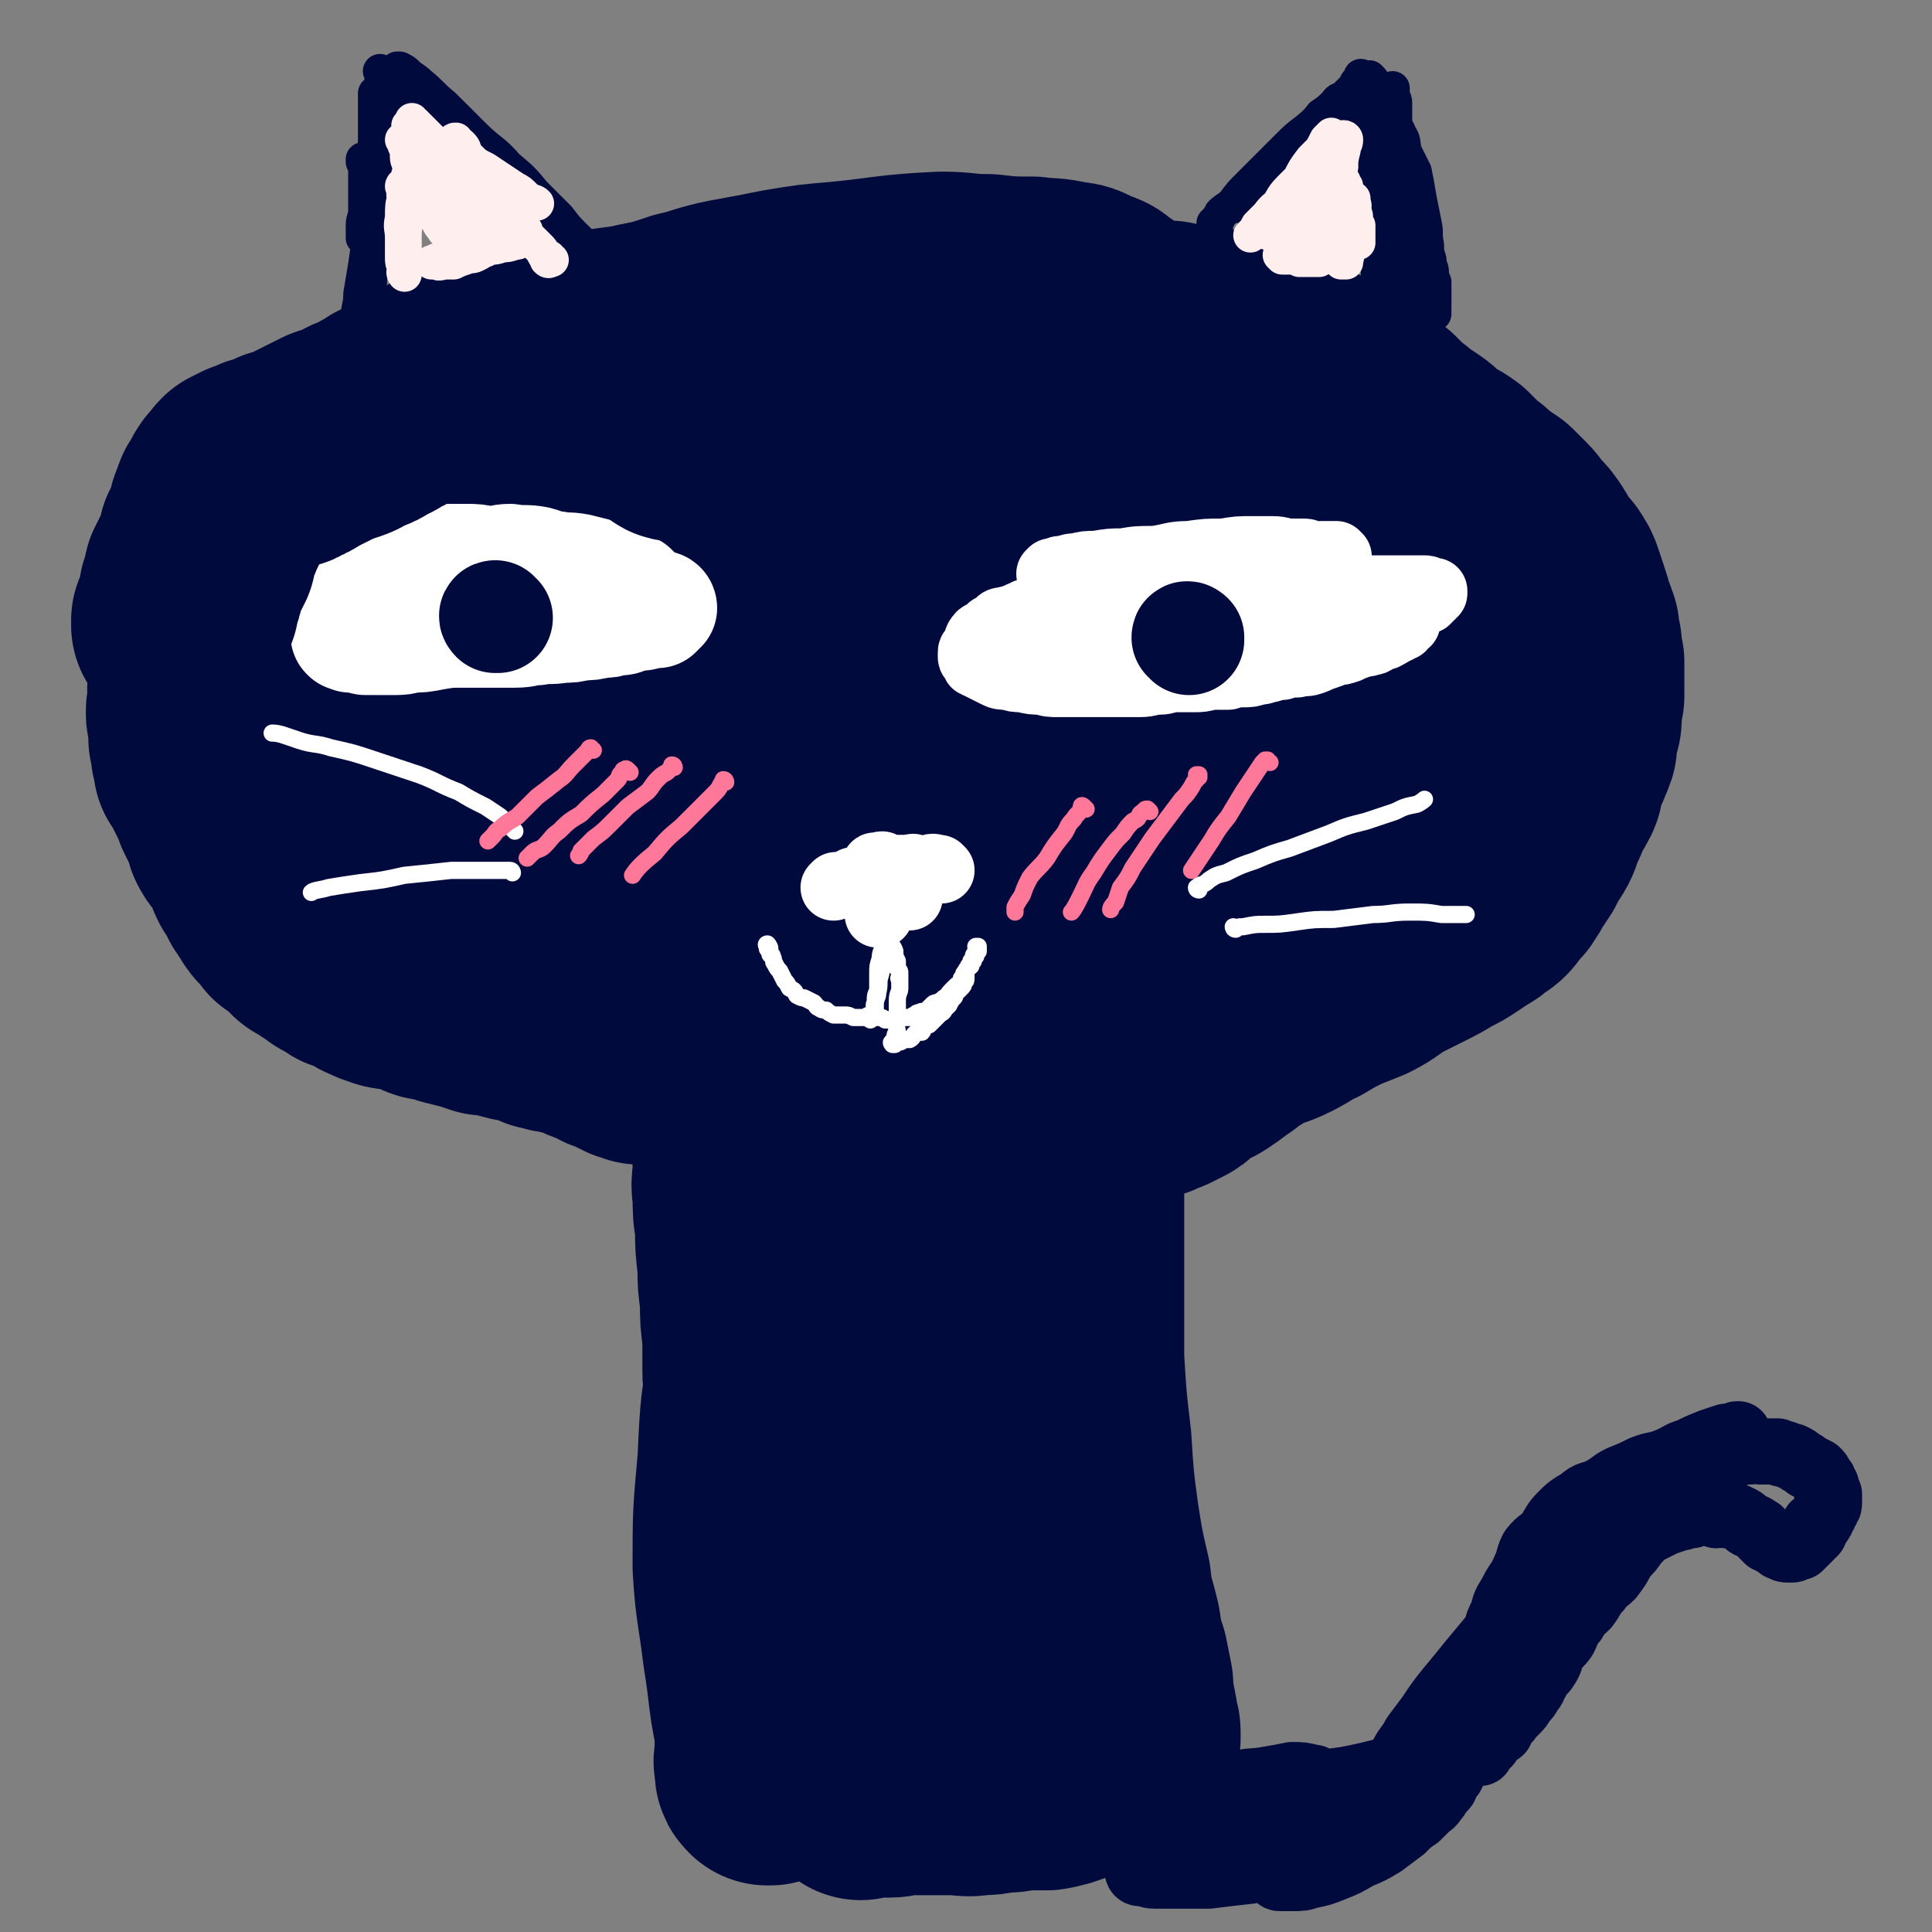 <svg viewBox='0 0 788 788' version='1.1' xmlns='http://www.w3.org/2000/svg' xmlns:xlink='http://www.w3.org/1999/xlink'><rect x="0" y="0" width="788" height="788" fill="#808080" stroke="none"/><g fill='none' stroke='#010A3D' stroke-width='90' stroke-linecap='round' stroke-linejoin='round'><path d='M338,526c-1,0 -1,0 -1,-1 -1,0 -1,0 -1,0 0,0 0,0 0,0 -1,-1 -1,-1 -1,-1 -1,0 -1,0 -2,-1 -1,-1 -1,-1 -2,-2 -1,0 -1,0 -2,-1 -1,-1 -1,-1 -2,-2 -1,-1 -1,-1 -2,-1 -1,-1 0,-2 -1,-2 -1,-1 -1,-1 -2,-1 -1,0 -2,0 -2,1 -2,3 -3,3 -4,7 -4,15 -4,15 -6,31 -4,21 -4,21 -5,43 -2,22 -2,22 -2,43 1,17 2,17 4,34 3,18 2,21 6,36 1,1 1,-2 3,-3 0,-1 1,0 2,0 1,0 1,0 2,-1 1,-5 1,-5 1,-11 1,-11 1,-11 0,-22 0,-19 0,-19 -2,-38 -1,-19 -1,-19 -3,-39 -2,-19 -2,-19 -4,-38 -2,-12 -2,-12 -3,-24 -1,-9 -1,-9 -2,-19 -1,-7 -1,-7 -1,-14 -1,-6 -1,-6 -1,-13 -1,-6 0,-6 0,-11 0,-4 -1,-4 -1,-9 0,-3 0,-3 0,-6 0,-2 -1,-2 -1,-4 0,-1 0,-1 0,-2 0,0 0,0 0,-1 0,0 0,0 0,0 1,0 0,-1 0,-1 0,1 0,1 0,2 0,3 0,3 0,6 -1,3 0,4 0,7 0,4 0,4 0,9 0,5 -1,5 0,10 0,7 0,7 1,13 0,8 0,8 1,16 0,7 0,7 1,14 0,8 0,8 1,15 0,7 0,7 0,14 0,6 1,6 1,11 0,5 0,5 1,10 0,4 0,4 0,8 1,4 1,4 1,7 0,4 0,4 0,8 0,4 1,4 1,8 0,5 0,5 0,10 0,5 0,5 1,11 0,6 0,6 0,12 0,6 0,6 0,12 0,6 0,6 0,13 0,5 0,5 0,11 0,5 0,5 0,9 0,4 0,4 0,8 -1,4 0,4 0,8 0,3 0,3 0,6 0,2 0,2 0,4 0,3 -1,3 0,5 0,1 0,1 0,2 0,1 0,1 1,2 0,0 1,0 1,0 2,-3 2,-3 4,-6 3,-6 4,-6 6,-13 5,-15 5,-16 9,-32 5,-18 5,-18 10,-37 5,-20 5,-20 9,-41 4,-18 5,-18 8,-37 3,-15 2,-15 5,-30 2,-12 2,-12 4,-24 0,-9 -1,-10 -1,-19 1,-7 1,-7 2,-14 0,-4 -1,-4 -1,-8 0,-3 1,-3 0,-6 0,-1 0,-1 0,-2 -1,0 0,-1 0,-1 -1,0 -1,1 -2,1 0,6 0,7 0,13 -1,15 -1,15 -2,30 -1,26 -2,26 -2,51 0,34 1,34 3,67 1,24 1,24 4,47 1,13 2,13 4,25 2,8 2,9 5,16 1,4 1,3 4,6 0,1 1,2 2,2 1,1 1,1 2,0 2,-3 2,-4 3,-8 2,-8 1,-8 2,-16 1,-16 1,-16 2,-32 1,-19 1,-19 2,-39 1,-22 1,-22 2,-45 2,-19 2,-19 4,-37 1,-16 1,-16 4,-32 1,-9 2,-9 3,-19 2,-6 2,-6 3,-12 0,-3 0,-3 1,-6 0,0 0,-1 1,-1 0,0 0,1 0,2 0,6 0,6 0,12 -1,22 -2,22 -1,44 0,29 0,29 2,58 1,25 2,25 4,51 2,20 2,20 6,40 2,12 2,12 5,24 1,5 1,6 3,11 1,2 1,2 3,5 0,1 1,1 1,1 1,-1 1,-2 1,-3 1,-7 1,-7 1,-14 1,-21 1,-21 1,-43 0,-24 0,-24 0,-48 -1,-25 -1,-25 -2,-49 0,-17 0,-17 0,-35 0,-11 0,-11 0,-22 0,-7 0,-7 0,-13 0,-4 0,-4 0,-8 0,-2 1,-2 0,-4 0,0 0,0 -1,-1 0,0 0,0 0,0 0,4 0,4 0,8 -1,7 -1,7 -1,14 0,13 0,13 0,27 0,16 0,16 2,32 1,17 1,17 3,34 1,16 1,16 3,31 2,13 2,13 5,26 1,10 2,10 4,19 1,7 1,7 3,13 1,5 1,5 2,10 0,3 0,3 0,6 1,2 1,2 1,4 1,1 0,2 0,3 0,1 1,0 1,1 0,1 0,1 0,2 0,1 0,1 0,1 0,1 1,1 1,2 0,0 0,0 0,1 0,1 0,1 0,2 0,0 -1,0 -1,1 0,0 0,0 0,1 0,1 0,1 0,1 0,1 -1,1 -1,1 -1,1 -1,1 -1,2 -1,0 -1,1 -1,2 -1,1 -1,0 -3,1 -2,1 -2,1 -4,1 -3,1 -3,1 -6,2 -3,1 -3,1 -7,2 -5,2 -5,2 -10,3 -5,0 -5,0 -10,0 -5,1 -5,1 -9,1 -5,1 -5,1 -9,1 -5,1 -5,0 -11,0 -5,0 -5,0 -9,0 -5,0 -5,0 -9,0 -4,0 -4,1 -8,1 -4,0 -4,-1 -7,0 -2,0 -4,1 -4,1 '/></g>
<g fill='none' stroke='#010A3D' stroke-width='27' stroke-linecap='round' stroke-linejoin='round'><path d='M451,738c0,0 -1,-1 -1,-1 0,0 0,1 0,1 0,0 0,0 0,0 2,0 2,0 4,0 4,0 4,0 7,0 4,0 4,0 8,0 5,1 5,1 9,2 6,0 6,0 11,1 6,0 6,0 12,0 5,0 5,0 9,0 3,-1 3,-1 7,-2 2,0 2,0 4,-1 1,0 1,0 2,0 1,0 1,0 2,0 0,0 0,0 0,0 -2,0 -2,0 -4,0 -3,1 -3,1 -6,1 -4,1 -4,1 -9,2 -5,1 -5,1 -10,2 -4,1 -4,0 -9,1 -3,1 -3,1 -7,1 -2,1 -2,1 -5,1 -1,0 -1,0 -1,0 0,0 0,0 0,0 1,-1 0,-1 2,-1 2,-1 2,0 5,-1 5,-1 5,-1 9,-2 6,-1 6,-1 12,-2 6,-2 6,-2 12,-4 4,-2 4,-2 9,-3 4,-2 4,-1 8,-3 2,-1 2,-1 4,-2 2,-1 2,0 3,-1 1,0 0,-1 -1,-1 -1,-1 -1,-1 -2,-1 -4,-1 -4,-1 -8,-1 -5,1 -5,1 -11,2 -6,1 -6,0 -12,2 -5,1 -5,1 -9,3 -3,1 -3,1 -6,2 -1,0 -2,0 -2,1 -1,0 1,0 1,0 3,0 3,0 6,0 5,-1 5,-1 10,-2 8,-1 8,-1 15,-2 10,-1 10,-1 21,-3 9,-1 9,-1 18,-3 8,-2 8,-2 15,-3 4,-1 4,-1 8,-2 3,0 3,0 5,-1 2,0 4,-1 3,-1 -1,0 -3,1 -6,2 -6,1 -7,1 -13,3 -11,3 -11,4 -21,8 -16,6 -16,7 -31,13 -14,5 -14,5 -27,10 -7,3 -7,3 -14,6 -4,1 -4,1 -8,2 -3,1 -3,1 -5,2 0,0 0,1 1,1 0,0 0,0 1,0 2,0 2,1 5,1 4,0 4,0 9,0 6,0 6,0 13,0 8,-1 8,-1 17,-2 9,-2 9,-1 19,-3 7,-2 7,-2 14,-4 7,-3 7,-3 15,-7 6,-2 5,-3 11,-6 3,-2 4,-2 7,-3 3,-2 3,-2 5,-4 1,-1 1,-1 2,-2 0,0 1,-1 1,-1 -1,0 -1,0 -2,0 -5,2 -5,2 -9,4 -6,2 -6,3 -12,6 -7,3 -7,3 -14,7 -7,3 -7,3 -13,7 -4,2 -4,1 -8,4 -2,1 -2,1 -4,3 -1,0 -1,0 -1,1 0,0 0,1 1,1 2,0 2,0 5,0 4,0 4,0 7,-1 5,-1 5,-1 10,-3 5,-2 5,-2 10,-5 5,-2 5,-2 10,-5 4,-3 4,-3 8,-6 3,-3 3,-3 6,-5 2,-2 2,-2 4,-4 1,-1 2,-1 3,-3 1,-1 1,-1 2,-3 1,-1 1,-1 2,-2 1,-1 0,-1 1,-2 1,-2 1,-2 2,-3 1,-2 1,-2 2,-4 0,-2 0,-2 1,-4 1,-3 1,-3 2,-6 2,-3 2,-2 3,-5 1,-2 1,-2 2,-4 1,-4 2,-4 4,-7 1,-3 0,-3 2,-5 2,-4 2,-4 4,-7 2,-4 2,-4 4,-8 3,-4 3,-4 6,-9 2,-5 2,-5 5,-10 3,-5 2,-5 5,-10 3,-4 3,-4 6,-9 3,-3 3,-4 5,-7 3,-3 3,-3 6,-6 2,-2 2,-3 4,-5 2,-2 2,-2 4,-3 2,-2 2,-2 4,-3 2,-2 1,-2 3,-3 1,-1 1,-1 3,-1 1,-1 1,-1 2,-2 1,0 1,0 2,1 0,0 1,0 1,0 1,0 1,-1 1,0 1,0 1,0 1,0 1,0 1,0 1,0 1,1 1,1 1,1 1,1 1,1 1,2 0,1 0,1 0,2 -1,2 -1,2 -2,4 -2,3 -1,4 -3,6 -2,4 -2,4 -5,7 -2,3 -2,3 -5,6 -2,4 -2,4 -5,8 -2,2 -3,2 -5,5 -3,3 -2,3 -5,7 -3,3 -3,2 -5,6 -3,3 -2,3 -4,7 -2,3 -3,3 -5,6 -1,4 -1,4 -3,7 -2,2 -2,2 -3,4 -2,3 -1,3 -3,5 -1,2 -1,2 -3,4 -1,2 -1,2 -3,4 -1,1 -1,1 -2,2 -1,2 -2,2 -3,3 -1,1 0,1 -1,3 -1,1 -1,0 -2,1 -1,1 -1,1 -2,2 -1,1 -1,1 -1,2 -1,1 -1,1 -2,1 0,1 0,1 -1,2 0,1 0,1 -1,1 0,0 0,0 0,0 0,0 0,0 0,0 -1,0 -1,0 0,-1 0,-1 0,-1 1,-3 1,-4 0,-4 2,-8 1,-4 1,-4 3,-8 3,-6 3,-6 6,-11 3,-6 3,-6 7,-12 3,-6 4,-6 8,-12 4,-5 4,-5 8,-10 4,-5 3,-5 8,-9 4,-4 4,-3 8,-6 4,-3 4,-3 9,-6 4,-2 4,-2 8,-4 4,-2 4,-2 8,-4 3,-1 3,-1 6,-2 2,0 2,-1 5,-1 2,-1 2,-1 5,-1 2,0 2,0 5,1 2,0 2,-1 4,0 3,0 3,0 5,1 2,1 2,1 3,2 2,2 3,1 5,3 1,0 1,1 2,2 1,1 1,1 2,2 1,0 1,0 2,1 1,0 1,0 2,1 0,0 0,0 1,1 0,0 0,0 1,0 1,1 1,1 2,1 0,0 0,0 1,0 0,0 0,0 1,0 1,0 1,-1 2,-1 0,0 0,0 1,0 0,-1 0,-1 1,-1 0,-1 1,-1 1,-1 1,-1 1,-1 2,-2 1,-1 1,-1 2,-2 0,-1 0,-2 0,-3 1,0 2,0 2,-1 1,-1 1,-1 1,-2 1,-1 1,-1 1,-2 1,-1 1,-1 1,-2 1,-1 1,-1 1,-2 0,-2 0,-2 0,-3 0,-1 0,-1 -1,-2 0,-2 0,-2 -1,-3 0,-1 0,-1 -1,-2 -1,-2 -1,-2 -2,-3 -2,-1 -2,-1 -4,-2 -1,-1 -1,-1 -3,-2 -1,-1 -1,-1 -3,-2 -1,0 -1,0 -3,-1 -2,0 -1,0 -3,-1 -1,0 -1,0 -2,0 -3,0 -3,0 -5,0 -2,-1 -2,-1 -4,0 -3,0 -3,0 -6,1 -2,0 -2,1 -5,1 -3,1 -3,0 -6,2 -4,1 -4,1 -7,3 -5,3 -5,3 -10,5 -5,4 -5,4 -10,8 -6,5 -6,4 -12,10 -5,5 -4,6 -10,11 -4,5 -5,4 -9,9 -4,3 -4,3 -8,7 -3,3 -3,3 -5,6 -2,2 -2,2 -4,4 -1,1 -2,1 -3,2 -1,1 0,1 -1,2 0,0 -1,0 -1,1 0,0 1,0 2,0 2,-2 2,-2 5,-4 4,-4 4,-4 8,-8 6,-5 5,-5 11,-10 7,-6 8,-6 15,-12 8,-6 8,-7 15,-13 6,-5 6,-5 13,-11 4,-3 4,-3 9,-7 3,-3 3,-4 6,-7 2,-1 3,-1 4,-3 2,-1 2,-1 3,-2 0,-1 1,-2 1,-2 -1,0 -1,0 -2,1 -2,0 -2,0 -3,0 -3,1 -3,1 -6,2 -5,2 -5,2 -9,4 -4,1 -4,2 -9,4 -5,2 -5,1 -10,3 -4,2 -4,2 -9,4 -4,2 -4,3 -8,5 -4,2 -5,1 -8,4 -5,3 -5,3 -8,6 -3,3 -3,4 -5,7 -3,4 -4,3 -7,7 -2,4 -1,4 -3,8 -2,5 -3,5 -5,9 -2,4 -3,4 -4,9 -2,4 -2,4 -3,8 -2,4 -2,4 -3,8 -2,4 -2,4 -3,7 -2,3 -2,3 -3,6 -1,2 -1,2 -2,5 -1,2 -1,2 -3,5 -1,2 -2,2 -3,4 -1,2 -1,2 -2,4 -2,2 -2,2 -4,4 -1,2 -1,2 -3,4 -1,1 -1,2 -3,3 -1,2 -1,2 -3,4 -1,1 -2,0 -3,1 -1,1 -1,1 -2,2 0,1 0,1 -1,2 -1,0 -1,-1 -2,-1 0,0 0,0 -1,0 0,0 0,0 0,0 1,-1 1,-1 1,-3 1,-2 1,-3 2,-5 2,-4 3,-4 5,-8 3,-4 3,-4 6,-8 4,-6 4,-6 8,-11 5,-6 5,-6 9,-11 5,-6 5,-6 10,-12 4,-5 4,-5 8,-11 3,-5 3,-5 6,-9 3,-4 2,-4 5,-8 1,-3 2,-3 4,-5 1,-3 1,-3 3,-6 1,-2 2,-2 4,-4 2,-2 2,-2 5,-4 3,-2 3,-2 6,-5 4,-3 4,-2 9,-5 4,-3 3,-3 8,-5 4,-2 4,-2 9,-4 4,-1 6,-2 9,-2 '/></g>
<g fill='none' stroke='#010A3D' stroke-width='90' stroke-linecap='round' stroke-linejoin='round'><path d='M386,489c0,0 -1,0 -1,-1 0,0 1,0 1,0 0,0 0,0 0,0 0,0 -1,-1 -1,-1 0,0 0,1 1,1 0,0 0,-1 0,-1 0,0 0,0 1,0 0,0 0,0 0,0 0,0 0,0 0,0 0,0 0,0 0,0 1,-1 1,-1 2,-2 0,-1 1,-1 1,-1 1,-1 0,-1 1,-2 0,-1 1,-1 1,-1 1,-2 1,-2 2,-3 1,-2 1,-2 3,-3 2,-3 3,-3 5,-5 3,-4 2,-4 5,-7 4,-4 4,-4 7,-8 4,-5 4,-5 8,-10 4,-5 5,-5 9,-10 4,-4 4,-4 8,-9 3,-4 3,-4 7,-9 4,-4 4,-4 7,-8 3,-5 3,-5 6,-10 3,-7 4,-7 5,-14 0,-3 -1,-3 -2,-7 -2,-3 -1,-5 -3,-6 -7,-4 -8,-4 -16,-4 -16,-1 -17,0 -33,2 -18,3 -18,3 -37,8 -16,4 -16,4 -32,9 -10,3 -10,3 -19,7 -8,3 -8,3 -15,6 -4,1 -4,1 -7,2 -1,1 -2,1 -2,1 0,1 1,0 1,0 6,-1 6,-1 12,-3 10,-4 9,-4 18,-8 13,-6 13,-6 25,-11 12,-6 12,-6 23,-12 9,-5 9,-5 17,-10 4,-3 4,-3 7,-6 1,-2 2,-3 1,-4 -1,-1 -2,-1 -5,-1 -6,-1 -6,0 -11,1 -8,1 -8,2 -16,4 -7,2 -7,1 -15,3 -5,2 -5,2 -11,4 -1,0 -2,0 -3,0 0,0 0,-1 1,-2 2,-3 2,-3 5,-5 6,-5 6,-5 11,-10 6,-6 6,-6 11,-12 4,-4 5,-4 8,-8 1,-3 2,-3 1,-6 0,-2 -1,-3 -3,-3 -9,1 -9,2 -19,5 -13,5 -13,5 -26,10 -13,5 -13,5 -25,11 -9,4 -9,4 -17,8 -4,2 -6,3 -9,4 0,0 1,-1 2,-2 4,-2 4,-2 8,-4 7,-5 7,-5 15,-10 10,-7 10,-7 20,-13 7,-5 7,-5 15,-10 3,-2 3,-2 7,-4 1,0 3,-1 2,0 -1,2 -3,4 -4,5 '/></g>
<g fill='none' stroke='#FFFFFF' stroke-width='27' stroke-linecap='round' stroke-linejoin='round'><path d='M384,355c0,0 -1,-1 -1,-1 0,0 1,1 1,1 -1,-1 -1,-1 -1,-1 0,0 0,0 0,0 -2,0 -2,-1 -4,0 -2,0 -2,1 -4,1 -5,1 -5,0 -10,1 -5,0 -5,0 -9,1 -4,1 -4,1 -8,2 -2,1 -2,1 -5,2 -1,0 -2,0 -3,1 0,0 1,-1 1,-1 1,0 1,0 1,0 3,0 3,0 5,-1 3,-1 3,-1 6,-1 3,-1 3,-1 6,-1 3,0 3,0 5,0 2,-1 2,-1 4,-1 2,-1 2,-1 3,-1 1,-1 1,-1 2,-1 1,0 1,0 1,0 0,0 0,0 0,0 0,-1 -1,-1 -1,-1 -1,-1 -1,0 -1,0 -2,0 -2,0 -5,0 -1,0 -1,0 -3,0 -2,0 -2,0 -3,0 -1,0 -1,0 -2,0 -1,0 -1,0 -2,0 0,0 0,0 0,0 1,0 -1,-1 0,-1 0,0 1,0 2,0 1,0 1,0 1,0 0,0 0,0 0,0 1,0 0,0 0,0 0,-1 -1,0 -1,0 '/><path d='M371,366c-1,-1 -1,-1 -1,-1 -1,-1 -1,-1 -1,-1 0,0 0,0 0,0 -1,0 -1,0 -1,-1 -1,0 -1,0 -2,-1 -1,0 -1,0 -2,-1 -2,0 -2,1 -4,0 -1,0 -2,-1 -2,-1 '/><path d='M359,373c0,0 -1,-1 -1,-1 0,0 1,0 1,1 0,0 0,0 0,0 0,0 -1,-1 -1,-1 0,0 1,0 1,1 0,0 0,0 0,0 0,0 0,-1 -1,-1 0,0 0,0 0,1 '/></g>
<g fill='none' stroke='#FFFFFF' stroke-width='7' stroke-linecap='round' stroke-linejoin='round'><path d='M363,377c0,0 -1,-1 -1,-1 0,0 1,0 1,0 -1,2 -1,2 -1,4 -1,2 -1,2 -1,4 0,3 0,3 0,6 -1,4 -1,4 -2,8 -1,3 0,3 -1,7 0,2 -1,2 -1,5 0,1 0,1 0,3 0,1 0,1 0,2 -1,0 -1,0 -2,1 0,0 0,0 0,0 1,-1 1,-1 1,-2 0,-1 0,-1 1,-2 0,-1 -1,-2 0,-3 0,-3 0,-3 1,-5 0,-3 0,-4 0,-7 0,-3 0,-3 1,-6 0,-3 1,-3 1,-5 0,-2 0,-2 0,-4 1,-2 1,-1 1,-3 0,-1 0,-1 0,-2 0,0 0,0 1,0 0,0 0,0 0,0 0,2 0,2 1,3 0,2 -1,2 0,3 0,3 1,2 2,5 0,2 0,2 1,4 0,2 0,2 0,3 1,1 1,1 1,2 0,1 0,1 0,3 0,0 0,0 0,0 0,0 0,-1 0,-1 -1,0 0,0 0,1 0,0 0,0 0,0 0,0 0,-1 0,-1 -1,0 0,0 0,1 0,0 0,0 0,0 0,1 0,1 0,3 0,2 -1,2 -1,5 0,2 0,2 0,5 0,2 0,2 0,4 -1,2 0,2 0,4 -1,1 -1,1 -1,2 0,1 0,1 0,2 0,0 0,0 0,0 -1,0 -1,0 -1,1 0,0 0,0 0,0 0,0 0,-1 0,-1 -1,0 0,1 0,1 0,0 0,0 0,0 0,0 0,-1 0,-1 -1,0 0,1 0,1 0,0 0,0 0,0 0,0 0,-1 0,-1 -1,0 0,1 0,1 0,0 0,0 0,0 0,0 0,0 1,0 0,0 0,0 0,0 0,-1 0,-1 1,-1 1,0 1,0 1,0 1,0 1,-1 2,-1 1,0 2,0 2,0 2,-1 1,-2 3,-3 1,0 1,0 2,0 1,-1 0,-2 1,-2 1,-1 1,-1 2,-1 1,-1 1,-1 2,-2 1,-1 1,-1 2,-2 1,-1 2,-1 2,-2 1,-1 1,-1 2,-2 1,-2 1,-2 2,-3 1,-1 0,-1 1,-2 1,-1 1,-1 2,-2 1,-1 1,-1 1,-2 1,-1 1,-1 1,-2 0,-1 0,-2 0,-2 0,-2 1,-1 1,-3 1,-1 1,-1 1,-2 1,0 1,0 1,-1 0,-1 0,-1 0,-1 0,-1 1,-1 1,-1 0,-1 0,-1 0,-1 0,-1 1,0 1,0 0,-1 0,-1 0,-2 0,0 0,0 0,0 0,1 -1,0 -1,0 0,0 0,0 1,0 0,0 0,0 0,0 0,1 -1,0 -1,0 0,0 0,0 1,0 0,0 0,0 0,0 -1,1 -1,1 -1,2 0,1 0,1 0,2 -1,1 -1,1 -1,2 -1,1 -1,1 -1,2 -1,1 -2,1 -2,2 -1,1 -1,1 -1,2 -1,1 -1,1 -1,2 -1,2 -1,1 -2,2 -1,1 -1,1 -2,2 -2,2 -1,2 -3,3 -1,1 -1,1 -3,2 -1,0 -1,0 -2,1 -1,1 -1,1 -2,2 -1,1 -2,0 -3,1 -1,0 -1,0 -2,1 -1,0 -1,1 -2,1 -1,0 -1,0 -2,0 -1,0 -1,0 -2,0 -1,0 -1,0 -2,0 -1,0 -1,1 -2,1 0,0 0,0 -1,0 0,0 0,0 0,0 0,0 0,0 0,0 -1,0 -1,0 -1,0 -1,-1 -1,-1 -2,-1 0,0 0,0 0,0 -1,0 -1,0 -2,0 -1,0 -1,0 -2,-1 -1,0 -1,0 -2,1 -2,0 -2,0 -3,0 -1,0 -1,0 -2,0 -2,-1 -2,-1 -3,-1 -1,0 -1,0 -2,0 -2,0 -2,0 -3,0 -2,-1 -2,-1 -3,-2 -1,0 -2,0 -3,-1 -1,0 -1,-1 -2,-2 -2,-1 -2,-1 -4,-2 -1,0 -1,0 -3,-1 -1,-2 -1,-2 -3,-3 -1,-2 -1,-2 -2,-3 -1,-2 -1,-2 -2,-4 -1,-1 -1,-1 -2,-3 -1,-1 0,-1 -1,-3 0,-1 -1,0 -1,-1 0,-1 0,-1 0,-2 0,0 0,0 -1,0 0,0 0,0 0,0 0,-1 0,-1 0,-1 0,0 0,0 0,0 0,0 -1,-1 0,-1 0,0 1,1 1,2 '/></g>
<g fill='none' stroke='#010A3D' stroke-width='90' stroke-linecap='round' stroke-linejoin='round'><path d='M257,381c0,-1 0,-1 -1,-1 0,-1 0,-1 0,-1 0,0 0,-1 0,-1 -1,-1 -2,-1 -3,-2 -3,-1 -3,-1 -6,-2 -7,-1 -7,-1 -13,-3 -9,-1 -9,-1 -18,-3 -10,-1 -10,-1 -20,-1 -8,-1 -8,-1 -17,-1 -6,-1 -6,-1 -11,-1 -3,0 -3,0 -5,-1 0,0 -1,0 -1,0 1,0 1,-1 3,-1 4,-1 4,0 8,-1 7,-1 7,-1 14,-2 6,-1 6,0 13,-2 8,-1 8,-1 15,-3 6,-2 6,-2 11,-4 3,-1 4,-1 6,-4 1,-1 2,-1 2,-3 -1,-2 -1,-3 -3,-3 -4,-2 -4,-2 -8,-2 -8,-1 -8,-2 -15,-1 -10,0 -10,1 -21,3 -8,1 -8,1 -16,3 -5,1 -5,1 -10,3 -2,0 -3,1 -3,2 0,1 0,3 2,3 4,2 4,2 9,2 8,1 8,1 16,1 10,1 10,1 20,1 8,0 8,0 16,-1 5,0 5,0 10,-1 2,0 2,-1 4,-2 1,0 1,0 1,0 -2,0 -3,0 -5,0 -5,1 -5,1 -10,2 -5,2 -6,2 -10,3 '/><path d='M272,429c-1,0 -1,-1 -1,-1 -1,0 0,1 0,1 0,0 0,0 0,0 0,0 0,-1 0,-1 -1,0 0,1 0,1 0,0 0,0 -1,0 0,0 0,0 -1,0 -1,0 -1,0 -2,0 -1,0 -1,0 -2,1 -1,0 -1,0 -2,0 -1,0 -1,0 -2,0 -2,-1 -2,-1 -3,-1 -1,-1 -1,-1 -2,-1 -2,-1 -2,-1 -4,-2 -1,-1 -1,-1 -3,-1 -2,-1 -2,-2 -4,-3 -2,0 -3,0 -5,-1 -2,-1 -2,-1 -4,-2 -2,-1 -2,-1 -5,-1 -2,-1 -2,-1 -5,-1 -2,-1 -2,-1 -4,-1 -2,-1 -2,-1 -5,-2 -2,-1 -2,-1 -4,-1 -2,-1 -2,0 -4,-1 -2,0 -2,-1 -4,-1 -4,-1 -4,-1 -7,-1 -3,-1 -3,-1 -6,-2 -4,-1 -4,-1 -8,-2 -3,-1 -3,-1 -7,-2 -3,0 -3,-1 -6,-2 -3,-1 -3,-1 -6,-2 -4,-1 -4,0 -7,-1 -3,-1 -3,-1 -5,-2 -3,-1 -3,-2 -6,-3 -2,-1 -2,-1 -5,-2 -2,-2 -2,-2 -5,-3 -2,-1 -2,-2 -4,-3 -2,-1 -2,-1 -5,-3 -2,-1 -2,-1 -3,-3 -2,-2 -2,-2 -3,-3 -2,-1 -2,-1 -4,-2 -1,-2 -1,-2 -2,-4 -1,-1 -2,0 -3,-2 -1,-1 -1,-2 -2,-3 -1,-2 -1,-2 -2,-3 -1,-2 -1,-2 -2,-4 -1,-2 -1,-2 -2,-3 -1,-2 -1,-2 -1,-3 -1,-2 -1,-2 -2,-4 -2,-3 -2,-3 -3,-5 -2,-2 -2,-2 -3,-4 0,-2 0,-2 -1,-4 -1,-2 -1,-2 -2,-4 -1,-2 -1,-2 -2,-4 -1,-3 -1,-3 -2,-5 -1,-2 -1,-2 -2,-4 -1,-2 -1,-2 -2,-4 -1,-2 -1,-2 -2,-3 0,-2 0,-2 -1,-5 0,-1 0,-1 0,-3 0,-2 -1,-2 -1,-3 0,-2 0,-2 0,-3 0,-2 1,-2 0,-4 0,-1 -1,-1 -1,-3 0,-2 0,-2 1,-4 0,-2 0,-2 0,-4 0,-2 -1,-2 0,-3 0,-2 0,-2 0,-4 0,-2 0,-2 0,-3 0,-2 1,-2 1,-3 0,-2 0,-2 0,-3 0,-1 1,-1 1,-2 0,0 0,0 0,-1 0,-1 0,-1 0,-2 0,-1 0,-1 0,-1 0,0 0,0 1,0 0,0 0,0 0,0 0,0 -1,-1 -1,-1 0,0 0,1 1,1 0,0 0,0 0,0 0,0 -1,-1 -1,-1 0,0 0,1 1,1 0,0 0,0 0,0 0,1 0,1 1,2 1,2 1,2 2,4 2,2 2,2 4,4 3,2 3,3 6,5 3,3 4,3 7,6 5,4 5,4 9,8 5,4 5,4 11,8 5,4 5,4 11,8 5,4 5,5 10,7 4,2 5,2 9,3 3,1 3,1 6,2 2,1 3,1 4,0 2,-1 3,-1 4,-3 1,-2 2,-3 2,-6 0,-7 -1,-7 -2,-13 -1,-9 -2,-9 -3,-18 -2,-10 -3,-10 -4,-21 -2,-11 -2,-11 -2,-23 0,-10 -1,-11 1,-21 2,-7 3,-7 7,-13 3,-6 4,-6 9,-11 4,-5 4,-5 10,-8 6,-3 6,-2 13,-4 6,-2 6,-2 12,-2 2,0 3,0 5,2 1,1 2,2 1,3 -1,4 -2,4 -6,7 -8,7 -9,6 -18,13 -8,6 -8,6 -16,12 -5,4 -6,4 -10,9 -2,3 -4,5 -3,8 1,2 3,3 6,3 12,3 12,2 24,3 18,1 18,2 35,1 20,0 20,-1 41,-3 14,-2 14,-2 29,-3 9,-2 9,-1 17,-3 2,-1 4,-2 3,-3 -1,-1 -3,-1 -5,-1 -13,0 -13,0 -26,2 -19,3 -18,3 -37,8 -20,4 -20,3 -39,10 -16,5 -16,5 -31,12 -8,4 -10,4 -15,10 -1,2 0,4 2,6 4,2 5,2 10,3 10,1 10,1 20,0 18,-2 18,-3 35,-6 14,-2 14,-2 28,-5 8,-2 8,-2 16,-5 4,-1 5,-1 9,-2 0,0 1,-1 1,-1 -6,3 -7,3 -15,7 -10,4 -10,3 -20,8 -10,6 -10,6 -20,13 -7,5 -8,5 -14,11 -2,2 -4,4 -2,6 1,2 4,2 8,2 7,0 7,1 14,-1 11,-3 10,-4 20,-8 8,-3 9,-2 17,-6 5,-3 6,-2 10,-6 2,-2 1,-3 0,-5 -1,-3 -1,-3 -4,-4 -9,-4 -10,-4 -20,-5 -12,-3 -12,-2 -25,-4 -13,-1 -13,-1 -27,-3 -9,-1 -9,-1 -19,-3 -6,-1 -7,-1 -11,-4 -2,-1 -2,-3 -2,-5 1,-3 2,-4 4,-7 2,-4 3,-4 6,-7 4,-4 5,-4 8,-8 3,-3 4,-3 5,-6 0,-2 0,-3 -2,-3 -3,-1 -4,-1 -8,0 -7,0 -7,0 -13,2 -8,2 -8,2 -16,4 -6,2 -8,3 -12,5 '/></g>
<g fill='none' stroke='#FFFFFF' stroke-width='7' stroke-linecap='round' stroke-linejoin='round'><path d='M210,339c0,0 0,0 -1,-1 0,0 0,0 0,0 -1,-1 -1,-1 -1,-1 -2,-2 -2,-2 -4,-4 -3,-2 -3,-2 -6,-4 -6,-3 -6,-3 -11,-6 -8,-3 -8,-4 -16,-7 -9,-3 -9,-3 -18,-6 -9,-3 -9,-3 -18,-5 -6,-2 -7,-1 -13,-3 -6,-2 -8,-3 -11,-3 '/><path d='M209,356c0,0 0,-1 -1,-1 0,0 0,0 0,0 -1,0 -1,0 -2,0 -4,0 -4,0 -8,0 -7,0 -7,0 -14,0 -9,1 -9,1 -19,2 -9,2 -9,2 -18,3 -7,1 -7,1 -13,2 -3,1 -6,1 -7,2 '/></g>
<g fill='none' stroke='#FFFFFF' stroke-width='45' stroke-linecap='round' stroke-linejoin='round'><path d='M260,242c-1,0 -1,-1 -1,-1 -1,-1 -1,-1 -1,-1 0,0 0,0 0,0 -1,0 -1,0 -1,0 -2,-1 -1,-1 -3,-2 -2,-1 -2,-2 -4,-2 -3,-1 -3,-1 -6,-2 -4,-1 -4,-1 -8,-2 -5,-1 -5,0 -9,-1 -4,0 -4,-1 -8,-2 -5,-1 -5,0 -11,-1 -4,0 -4,1 -9,1 -5,-1 -5,-1 -9,-1 -4,0 -4,0 -8,0 -3,0 -3,0 -5,0 -4,0 -4,0 -7,1 -2,0 -2,-1 -4,0 -1,0 -1,0 -3,0 -1,0 -1,0 -3,0 -1,0 -1,0 -3,0 -1,0 -1,1 -3,1 -1,0 -1,0 -3,0 -2,0 -2,0 -3,1 -2,0 -2,0 -3,0 -2,0 -2,0 -3,0 -1,0 -1,0 -2,0 -1,0 -1,0 -2,1 -1,0 -1,0 -2,0 0,-1 0,-1 -1,0 0,0 0,0 -1,1 0,0 0,-1 0,-1 0,0 0,1 0,1 0,1 0,1 0,1 0,0 0,0 0,0 0,1 0,1 1,2 0,0 0,0 1,1 1,0 1,0 3,1 2,0 2,0 4,1 2,0 2,0 4,1 3,0 3,0 5,1 3,0 3,0 6,1 3,0 3,0 6,0 3,0 3,1 6,1 3,1 3,1 7,1 3,0 3,0 6,0 4,0 4,1 7,1 3,0 3,0 6,1 4,0 4,1 7,1 3,0 3,-1 6,0 4,0 4,0 8,0 3,1 3,0 5,0 3,0 3,0 6,0 3,0 3,0 5,0 3,0 3,0 5,0 2,0 2,0 4,0 2,0 2,0 3,0 1,0 1,0 2,0 1,-1 1,0 2,0 0,0 0,0 1,0 0,0 0,0 0,0 0,0 0,0 0,0 1,0 1,0 1,0 0,0 0,0 0,0 0,0 0,-1 -1,-1 0,0 0,0 0,1 -1,0 -2,-1 -3,0 -4,0 -3,1 -7,2 -4,1 -4,1 -9,2 -6,1 -6,1 -13,2 -7,2 -7,1 -14,3 -7,1 -7,1 -15,2 -6,0 -6,0 -12,1 -5,1 -5,1 -10,1 -3,1 -3,1 -7,1 -3,0 -3,0 -5,0 -3,0 -3,0 -6,0 -1,0 -1,-1 -2,-1 -1,0 -1,0 -2,0 -1,0 -1,0 -2,0 0,-1 0,-1 -1,-1 0,0 0,0 0,0 0,0 0,0 -1,0 0,0 0,0 0,0 1,1 0,0 0,0 0,0 1,0 2,0 1,0 1,-1 2,-1 2,0 2,0 5,0 4,0 4,0 7,0 4,0 4,0 8,0 5,0 5,0 11,0 6,0 6,0 11,0 6,0 6,0 13,0 5,0 5,0 10,0 5,0 5,-1 9,-1 5,-1 5,0 10,-1 4,0 4,0 8,-1 4,0 4,0 8,-1 3,0 3,0 6,-1 3,0 3,0 5,-1 2,0 2,-1 3,-1 2,0 2,0 3,0 1,0 1,-1 2,-1 1,-1 1,0 2,0 1,-1 1,0 2,0 0,-1 0,-1 1,-1 0,0 0,0 0,0 0,-1 0,-1 1,-1 0,0 0,0 0,0 0,0 0,-1 -1,-1 0,0 1,0 1,1 0,0 0,0 0,0 0,0 0,-1 -1,-1 0,0 0,0 0,0 -2,0 -2,0 -3,0 -2,0 -2,0 -4,0 -2,0 -3,0 -3,0 '/></g>
<g fill='none' stroke='#010A3D' stroke-width='90' stroke-linecap='round' stroke-linejoin='round'><path d='M291,137c0,0 0,-1 -1,-1 -1,-1 -1,0 -1,0 -1,-1 -1,-2 -2,-2 -4,0 -4,1 -8,1 -5,0 -5,-1 -10,0 -7,0 -7,1 -14,2 -8,1 -8,1 -15,3 -8,2 -8,1 -16,4 -7,1 -7,1 -14,4 -5,1 -5,2 -10,4 -3,1 -3,1 -7,2 -2,1 -2,1 -5,1 0,0 -1,1 -1,1 0,0 0,-1 1,-1 0,0 0,0 1,0 2,-1 2,-1 4,-2 2,-1 2,0 4,-1 1,-1 1,-1 2,-2 1,-1 1,-1 2,-1 1,0 1,0 1,0 0,0 0,-1 0,-1 -1,0 -1,0 -2,0 -1,1 -1,1 -2,1 -2,1 -2,1 -5,1 -2,1 -2,1 -5,2 -3,1 -3,1 -5,2 -4,2 -4,2 -8,4 -3,2 -3,2 -6,3 -3,2 -3,2 -5,3 -3,2 -3,2 -6,3 -2,2 -3,2 -5,3 -3,2 -3,2 -6,3 -3,1 -3,2 -6,3 -3,1 -3,1 -6,2 -2,1 -2,1 -4,2 -2,1 -2,1 -4,2 -2,1 -2,1 -4,2 -1,1 -1,1 -2,1 -1,1 -1,1 -2,1 -1,1 -1,1 -2,1 -1,1 -1,0 -2,0 -1,1 -1,1 -3,2 -1,0 -1,0 -2,1 -1,0 -1,0 -3,0 -1,1 -1,1 -2,1 -1,1 -1,1 -3,1 -1,1 -1,1 -2,1 -1,1 -1,1 -2,1 -1,1 -1,1 -2,3 -1,1 -1,0 -2,2 -1,1 0,1 -1,3 -1,1 -1,1 -2,2 -1,2 0,2 -1,3 0,1 -1,1 -1,3 0,1 0,1 0,2 -1,1 -1,1 -1,2 -1,1 0,1 -1,2 0,1 0,1 -1,2 0,1 0,1 -1,2 0,1 0,1 0,2 0,1 -1,1 -1,2 0,1 0,1 0,2 -1,1 -1,1 -1,2 -1,1 -1,1 -1,2 -1,1 0,1 -1,1 0,1 0,1 -1,2 0,1 0,1 -1,2 0,1 0,2 0,2 0,2 0,2 -1,4 -1,1 -1,1 -1,2 0,2 0,2 0,3 -1,1 -1,1 -1,2 -1,1 0,2 -1,3 0,1 0,1 -1,2 0,0 0,0 0,1 0,0 0,0 0,1 '/><path d='M226,147c0,0 -2,0 -1,-1 1,-1 2,0 3,-1 4,-1 4,-1 7,-2 5,-2 6,-1 11,-3 8,-2 8,-2 15,-4 9,-2 9,-2 18,-5 9,-2 9,-3 19,-5 11,-2 11,-2 21,-4 12,-2 12,-2 24,-3 20,-2 20,-3 41,-4 9,0 9,1 19,1 9,1 9,1 18,1 7,1 7,0 15,2 4,0 4,1 9,3 3,1 3,1 5,3 2,1 2,1 4,3 1,1 1,1 2,2 1,1 2,1 2,2 2,2 2,2 2,4 1,1 1,1 2,3 0,1 0,1 1,3 0,0 0,0 0,1 0,1 0,1 0,2 0,1 0,1 0,1 0,0 0,1 -1,1 -1,0 -2,0 -3,0 -8,-1 -8,-1 -16,-1 -11,0 -11,0 -21,0 -16,0 -16,0 -32,1 -14,0 -14,-1 -29,2 -14,2 -14,2 -28,6 -14,4 -13,4 -27,8 -9,3 -9,3 -18,6 -4,1 -4,2 -7,3 -2,1 -3,0 -5,1 -1,1 -2,2 -1,2 0,1 1,1 3,1 5,0 5,0 11,0 14,0 14,1 27,1 19,0 19,-1 38,-1 22,0 22,0 44,-1 21,-1 21,-1 42,-2 19,-2 19,-2 37,-4 11,-1 11,-1 21,-2 6,0 6,0 13,0 3,0 3,-1 6,-1 0,0 1,0 1,0 -1,0 -1,0 -2,0 -4,0 -4,0 -8,0 -12,1 -12,1 -25,2 -16,1 -16,0 -32,2 -16,3 -16,4 -33,8 -13,3 -13,3 -26,7 -9,2 -10,1 -18,5 -4,2 -4,2 -6,5 -1,2 -2,3 -1,4 3,2 5,2 11,2 10,2 11,2 22,1 20,0 20,0 40,-1 21,-2 21,-2 41,-4 18,-2 18,-2 35,-4 10,-1 10,-2 20,-3 4,-1 5,-1 8,-1 0,0 0,0 -1,0 -5,0 -5,-1 -10,0 -10,0 -11,0 -21,2 -24,5 -24,6 -48,12 -25,6 -25,6 -50,13 -19,6 -19,6 -38,13 -10,4 -10,4 -20,8 -5,2 -6,3 -9,6 -1,1 0,1 2,2 2,2 2,2 5,3 6,2 6,2 13,2 18,2 18,2 36,3 24,1 24,1 48,0 25,0 25,-1 50,-2 23,-1 23,-1 46,-3 15,-1 15,-1 30,-3 6,-1 6,-1 12,-3 2,0 4,-1 4,-2 -2,-1 -4,0 -8,-1 -8,0 -8,-1 -17,-1 -17,0 -17,0 -33,0 -26,1 -26,1 -52,2 -24,1 -24,1 -47,3 -16,2 -16,2 -31,6 -10,2 -10,2 -19,6 -4,1 -7,2 -7,5 -1,3 2,4 6,6 7,4 8,4 16,6 14,4 14,4 29,5 25,2 25,1 51,2 24,0 24,0 49,-1 19,-1 19,-2 37,-4 13,-2 13,-2 26,-5 6,-2 7,-2 13,-4 1,-1 1,-3 0,-3 -2,-2 -3,-2 -6,-1 -13,1 -13,1 -26,3 -18,3 -18,3 -34,7 -20,5 -20,5 -39,12 -14,5 -13,6 -26,13 -9,5 -10,5 -16,12 -3,3 -3,5 -1,9 2,4 4,4 8,6 10,4 10,4 21,4 19,1 19,0 39,-1 19,-1 19,-1 39,-3 14,-1 14,-2 28,-4 9,-2 9,-2 19,-4 3,0 6,0 6,-1 0,0 -3,0 -6,1 -7,1 -7,1 -14,2 -14,3 -15,3 -28,7 -18,5 -18,5 -36,12 -14,5 -14,4 -27,11 -10,5 -10,6 -19,12 -5,4 -5,4 -9,9 -2,2 -4,4 -3,6 1,2 3,2 5,3 6,1 6,1 11,0 10,-1 10,-2 20,-4 13,-3 12,-3 25,-6 12,-3 12,-3 25,-5 7,-2 7,-2 14,-3 5,-1 5,-1 9,-1 1,0 2,0 2,1 1,0 0,1 0,2 -3,2 -3,3 -6,5 -4,4 -5,4 -10,7 -6,5 -6,5 -12,9 -6,5 -6,5 -11,9 -7,5 -7,4 -14,9 -5,4 -5,4 -11,8 -5,4 -4,4 -9,8 -4,3 -5,2 -9,5 -3,3 -3,3 -6,5 -4,3 -4,3 -7,5 -3,2 -4,1 -7,3 -2,1 -2,2 -4,3 -2,2 -3,1 -5,2 -1,1 -2,1 -3,1 -2,1 -2,1 -3,2 -1,1 -1,1 -2,1 -1,0 -1,1 -1,1 -1,0 -1,0 -1,0 0,0 0,0 0,0 0,0 0,1 0,1 0,-1 0,-1 1,-1 1,-1 1,0 2,0 1,0 1,-1 2,-1 2,0 1,-1 3,-1 2,-1 2,-1 4,-2 2,-1 2,-1 4,-3 3,-2 3,-2 5,-4 4,-2 4,-2 7,-4 4,-2 4,-3 7,-5 5,-3 5,-3 10,-6 6,-3 6,-2 12,-5 6,-3 6,-4 11,-6 5,-3 5,-3 11,-6 5,-2 5,-2 10,-4 6,-3 6,-4 11,-7 6,-3 6,-3 12,-6 4,-2 4,-2 9,-5 4,-2 4,-2 7,-4 3,-2 3,-2 6,-4 2,-1 2,-1 3,-3 2,-1 2,0 4,-2 1,-1 1,-2 2,-3 2,-2 2,-2 3,-3 2,-3 2,-3 3,-5 2,-3 2,-3 4,-6 2,-4 2,-4 4,-7 2,-3 2,-4 3,-7 2,-4 2,-4 3,-7 2,-4 2,-3 4,-7 1,-2 0,-2 1,-5 1,-3 1,-3 3,-7 1,-3 1,-2 2,-5 0,-4 0,-4 1,-7 1,-3 1,-3 1,-7 0,-3 0,-3 1,-6 0,-3 0,-3 0,-6 0,-4 0,-4 0,-8 -1,-3 -1,-3 -1,-7 -1,-3 -1,-3 -1,-6 -1,-3 -1,-3 -2,-5 -1,-4 -1,-4 -2,-7 -1,-3 -1,-3 -2,-6 -1,-3 -1,-3 -3,-6 -2,-2 -2,-2 -4,-5 -2,-2 -1,-2 -3,-5 -2,-3 -2,-3 -4,-5 -3,-3 -2,-3 -5,-6 -2,-2 -2,-2 -5,-5 -3,-2 -3,-2 -6,-4 -3,-3 -3,-3 -6,-5 -3,-3 -3,-3 -6,-6 -4,-3 -4,-2 -8,-5 -3,-2 -3,-3 -6,-5 -3,-2 -3,-2 -6,-4 -3,-3 -3,-2 -6,-5 -2,-2 -2,-2 -4,-4 -3,-2 -3,-1 -5,-3 -3,-2 -3,-2 -6,-4 -3,-2 -3,-2 -5,-4 -3,-2 -3,-1 -7,-3 -3,-1 -2,-2 -6,-3 -2,-1 -2,-1 -5,-2 -3,-1 -3,-1 -6,-3 -2,-1 -2,-2 -5,-3 -3,-1 -3,0 -6,-1 -2,-1 -3,-1 -5,-1 -2,-1 -2,-2 -4,-3 -3,0 -3,0 -5,0 -2,-1 -2,-1 -4,-1 -1,-1 -2,0 -4,0 -1,0 -1,-1 -3,-1 -2,0 -2,-1 -3,-1 -2,0 -2,0 -4,0 -1,0 -2,-1 -2,-1 '/></g>
<g fill='none' stroke='#FFFFFF' stroke-width='27' stroke-linecap='round' stroke-linejoin='round'><path d='M429,235c0,0 -1,-1 -1,-1 0,0 0,0 1,1 0,0 0,0 0,0 0,0 -1,0 -1,-1 0,0 0,0 1,-1 0,0 0,0 0,0 0,0 0,0 1,0 2,-1 2,-1 4,-1 3,-1 3,-1 5,-1 4,-1 4,-1 8,-1 6,-1 6,-1 11,-1 6,-1 6,-1 13,-1 7,-1 7,-2 14,-2 7,-1 7,-1 14,-1 6,-1 6,-1 12,-1 4,0 4,0 8,0 4,0 4,1 7,1 3,0 3,0 5,0 2,0 2,0 3,1 2,0 2,0 3,0 1,1 1,0 2,0 1,0 1,0 1,0 2,0 2,0 3,0 0,0 0,0 1,0 1,0 1,0 1,0 0,0 0,1 0,1 0,0 0,0 1,0 0,0 0,0 0,0 0,0 0,0 -1,0 -1,-1 -1,0 -2,0 -3,0 -3,0 -7,0 -4,0 -4,0 -9,0 -6,0 -6,0 -11,0 -8,0 -8,0 -15,1 -7,0 -7,0 -15,1 -5,0 -5,0 -11,1 -4,0 -4,1 -9,1 -4,0 -4,-1 -8,0 -3,0 -3,0 -7,1 -3,1 -3,1 -6,1 -3,1 -3,1 -5,1 -2,1 -2,1 -4,1 -2,1 -2,1 -3,1 -1,1 -1,1 -2,1 -1,1 -1,1 -1,1 -1,1 -1,1 -1,2 0,1 0,1 0,1 0,1 0,1 0,1 0,1 0,1 1,1 1,1 1,1 2,1 1,1 1,1 2,2 1,1 1,1 3,2 2,1 2,1 4,2 3,1 3,1 7,2 4,1 4,1 8,2 4,1 4,1 8,1 6,1 6,1 11,1 6,0 6,0 12,0 7,0 7,0 13,0 6,-1 6,0 12,0 5,-1 5,-1 11,-2 5,0 5,0 10,0 5,0 5,0 9,0 4,0 4,-1 7,-1 4,-1 4,-1 7,-1 3,-1 3,-1 5,-1 3,-1 3,-1 5,-1 2,-1 2,-1 4,-1 2,-1 2,-1 4,-2 1,0 1,1 2,0 2,0 1,0 2,-1 1,0 1,0 2,0 1,-1 1,-1 2,-1 0,-1 0,-1 1,-1 0,-1 0,-1 1,-1 0,-1 0,-1 1,-1 0,0 0,0 0,0 0,-1 0,-1 0,-1 -1,0 -1,0 -2,0 -1,-1 -1,-1 -2,-1 -1,0 -1,0 -3,0 -2,0 -2,0 -5,0 -4,0 -4,0 -8,0 -5,0 -5,0 -10,0 -8,0 -8,0 -15,1 -7,0 -7,-1 -14,0 -7,0 -7,0 -14,1 -7,0 -7,0 -14,1 -6,0 -6,1 -12,1 -6,0 -6,0 -11,0 -4,0 -4,1 -9,1 -4,1 -4,1 -8,1 -3,0 -3,-1 -6,0 -3,0 -2,1 -5,1 -3,0 -3,-1 -5,0 -3,0 -2,0 -5,0 -2,1 -2,1 -5,1 -3,0 -3,0 -6,0 -2,0 -2,1 -5,1 -2,1 -2,0 -3,1 -3,1 -2,1 -5,2 -1,1 -2,0 -3,1 -2,0 -2,0 -3,1 -1,1 -1,1 -3,2 -1,1 -1,1 -2,2 -1,1 -2,0 -3,2 -1,1 0,1 -1,3 0,1 0,1 -1,2 0,0 -1,0 -1,1 0,1 0,1 0,2 0,1 1,0 1,1 1,1 0,2 1,2 2,1 2,1 4,2 2,1 2,1 4,2 2,1 2,1 5,1 3,1 3,1 6,1 4,1 4,1 8,1 3,1 3,1 7,1 4,0 4,0 9,0 4,0 4,0 7,0 5,0 5,0 9,0 4,0 4,0 8,0 4,0 4,-1 8,-1 3,0 3,-1 7,-1 3,0 3,0 7,0 3,0 3,0 7,-1 4,0 4,0 7,0 3,-1 3,-1 6,-1 3,0 3,0 6,-1 3,0 3,-1 5,-1 3,-1 3,-1 5,-1 3,-1 3,-1 6,-1 3,-1 3,0 6,-1 3,-1 2,-1 5,-2 3,-1 3,-1 5,-2 2,0 2,0 5,-1 2,-1 2,-1 5,-2 2,-1 2,0 4,-1 2,0 2,-1 4,-2 1,0 2,0 3,-1 1,0 1,-1 2,-1 1,-1 1,-1 2,-1 1,-1 1,-1 2,-1 0,-1 0,-1 1,-2 0,0 0,0 0,0 1,0 1,0 1,0 0,0 0,0 0,0 -1,0 -1,-1 -1,-1 -2,0 -2,0 -3,0 -2,1 -2,1 -4,1 -5,1 -6,0 -11,1 -6,0 -6,0 -12,1 -8,0 -8,0 -16,1 -9,0 -9,0 -18,1 -10,0 -10,0 -20,1 -9,0 -9,0 -19,0 -10,1 -10,1 -20,1 -6,1 -6,0 -13,1 -6,0 -6,0 -12,1 -4,0 -4,0 -8,1 -3,0 -3,0 -6,0 -1,0 -1,0 -3,0 -1,0 -1,0 -1,-1 0,0 0,0 1,0 0,0 0,-1 1,-1 3,0 3,0 6,0 5,-1 5,-1 9,-1 9,-1 9,-1 18,-2 11,-1 11,-1 21,-2 11,-1 11,-1 22,-2 10,-1 10,-2 19,-3 8,-2 8,-2 15,-3 5,-2 5,-1 10,-3 3,-1 2,-2 4,-3 2,-1 3,0 4,-1 0,-1 0,-1 -1,-2 -1,-1 -1,-1 -3,-2 -5,-1 -5,0 -10,-1 -7,0 -7,-1 -15,-1 -9,0 -9,0 -19,0 -9,0 -9,0 -18,1 -7,0 -7,0 -14,1 -3,0 -5,1 -7,1 '/></g>
<g fill='none' stroke='#FFFFFF' stroke-width='7' stroke-linecap='round' stroke-linejoin='round'><path d='M489,363c0,0 -1,0 -1,-1 0,0 0,0 1,0 0,0 0,0 0,0 0,-1 0,-1 1,-1 2,-1 2,-1 3,-2 3,-2 3,-2 7,-3 6,-3 6,-3 12,-5 7,-3 7,-3 14,-5 8,-3 8,-3 16,-6 7,-3 7,-3 15,-5 6,-2 6,-2 12,-4 4,-2 4,-2 9,-3 2,-1 3,-2 3,-2 '/><path d='M504,379c0,0 -1,-1 -1,-1 0,0 0,1 1,1 1,-1 1,-1 3,-1 5,-1 5,-1 9,-1 6,0 6,0 13,-1 7,-1 7,-1 15,-1 8,-1 8,-1 16,-2 7,0 7,-1 15,-1 7,0 7,0 13,1 5,0 6,0 10,0 '/></g>
<g fill='none' stroke='#010A3D' stroke-width='45' stroke-linecap='round' stroke-linejoin='round'><path d='M203,252c-1,0 -1,-1 -1,-1 -1,0 0,1 0,1 0,0 0,0 0,0 '/><path d='M485,261c0,-1 -1,-1 -1,-1 0,-1 1,0 1,0 0,0 0,0 0,0 '/></g>
<g fill='none' stroke='#010A3D' stroke-width='14' stroke-linecap='round' stroke-linejoin='round'><path d='M149,67c0,0 -1,-1 -1,-1 0,0 1,0 1,0 0,0 0,0 0,0 0,0 -1,-1 -1,-1 0,0 1,1 1,1 0,0 0,0 0,0 0,1 0,1 0,1 0,2 0,2 0,4 0,3 0,3 0,6 0,4 0,4 0,9 0,3 -1,3 -1,6 0,2 0,2 0,4 0,0 0,0 0,0 0,0 0,1 0,1 0,-2 0,-2 1,-4 0,-3 0,-3 1,-6 0,-5 0,-5 1,-9 0,-5 0,-5 1,-10 1,-4 1,-4 1,-8 1,-3 1,-3 1,-6 1,-2 0,-2 1,-4 0,-1 0,-1 1,-2 0,0 0,0 0,-1 -1,0 0,0 0,0 0,-1 0,-1 0,-1 0,0 0,0 0,0 0,1 0,1 0,2 0,1 0,1 0,3 0,5 -1,5 0,9 0,4 0,4 1,9 0,4 0,4 0,8 0,2 0,2 0,5 0,1 1,1 1,3 0,0 0,0 0,1 0,0 0,0 0,0 0,0 0,0 0,0 -1,-3 -1,-3 -2,-5 0,-4 0,-4 -1,-8 0,-4 0,-4 0,-8 -1,-3 -1,-3 -1,-7 0,-4 0,-4 0,-8 0,-1 0,-1 0,-3 0,-2 0,-2 0,-5 0,0 0,0 0,-1 0,-1 0,-1 0,-2 0,0 -1,0 -1,-1 0,0 0,0 0,0 0,2 0,2 0,3 0,2 0,2 0,5 0,6 0,6 0,12 -1,7 -1,7 -1,14 -1,9 0,9 0,18 0,9 -1,9 -1,18 0,7 0,7 -1,13 0,4 0,4 -1,7 0,3 -1,3 -1,5 0,1 0,2 0,2 0,0 -1,-1 -1,-2 0,-2 -1,-2 -1,-4 0,-4 1,-4 1,-9 1,-6 1,-6 2,-12 1,-7 1,-7 2,-14 1,-7 0,-7 1,-15 1,-6 1,-6 2,-12 1,-4 1,-4 1,-8 1,-4 1,-4 1,-8 1,-2 0,-2 0,-5 0,-2 0,-2 0,-4 0,-1 0,-1 0,-3 0,-1 0,-1 0,-3 0,-1 0,-1 0,-2 -1,-1 0,-1 0,-3 -1,0 0,0 0,0 0,-1 0,-1 0,-1 0,0 0,0 0,0 0,0 -1,-1 -1,-1 0,0 0,0 1,1 0,0 0,0 0,0 0,0 0,0 1,0 2,2 2,2 4,3 3,3 3,3 6,6 5,4 5,3 10,7 6,4 5,4 11,8 5,5 5,4 11,9 5,4 4,4 9,8 4,3 4,3 7,6 3,2 3,2 5,4 2,2 1,3 3,4 1,1 1,1 2,2 0,0 0,0 0,1 0,0 0,0 0,0 1,0 0,0 0,-1 -1,-1 -1,-1 -2,-1 -2,-2 -2,-2 -3,-3 -4,-4 -4,-4 -8,-8 -5,-5 -5,-5 -9,-10 -5,-5 -5,-5 -10,-10 -4,-4 -4,-4 -8,-8 -3,-3 -3,-3 -7,-6 -2,-2 -3,-2 -6,-4 -2,-2 -2,-2 -4,-3 -1,-2 -1,-2 -2,-3 -1,-1 -1,-1 -2,-2 -1,-1 -1,-1 -1,-1 -1,0 -1,0 -1,0 0,0 0,0 0,0 1,0 1,0 1,0 2,1 2,1 3,2 2,2 3,2 5,4 5,4 5,5 10,9 6,6 6,7 12,12 7,7 8,6 14,13 6,5 6,5 11,11 5,5 5,5 10,10 3,4 3,4 6,7 3,3 3,3 5,5 '/><path d='M496,94c0,0 -1,-1 -1,-1 0,0 0,0 0,0 0,0 0,0 0,0 0,-1 0,-1 0,-2 0,0 1,0 1,-1 1,-1 1,-1 2,-3 2,-2 3,-2 5,-4 3,-4 3,-4 6,-7 4,-4 4,-4 8,-8 4,-4 4,-4 8,-8 4,-4 4,-4 8,-7 4,-3 4,-3 7,-6 3,-2 2,-2 5,-4 2,-1 2,-1 3,-2 1,-1 1,-1 2,-2 0,0 1,0 1,0 0,-1 0,-1 0,-1 0,-1 1,0 1,0 -1,0 -1,0 -2,0 0,0 0,0 0,0 -1,1 -1,1 -2,3 -1,1 -1,1 -3,3 -3,3 -3,3 -6,7 -4,3 -4,3 -7,7 -4,3 -4,3 -8,7 -4,3 -3,4 -7,7 -2,3 -2,3 -5,5 -1,2 -1,2 -3,4 -1,1 -1,1 -2,2 -1,1 -2,1 -2,1 0,0 0,0 1,0 0,-1 0,-1 1,-1 2,-3 2,-3 4,-6 3,-3 3,-3 6,-7 3,-4 3,-4 7,-8 4,-4 4,-4 8,-8 3,-3 4,-3 7,-7 3,-2 3,-2 6,-5 1,-2 2,-1 4,-3 1,-1 1,-1 2,-2 1,-1 1,-1 2,-2 0,-1 0,-1 1,-2 0,0 0,0 1,-1 0,0 0,0 0,0 0,0 0,0 0,0 0,0 0,0 0,-1 0,0 0,0 0,0 1,1 0,0 0,0 0,0 0,0 0,0 0,0 0,0 0,0 1,1 0,0 0,0 0,0 1,0 1,1 0,1 0,1 0,2 0,2 1,2 1,4 0,2 -1,2 0,5 0,3 1,3 1,6 0,5 0,5 0,9 1,5 1,5 1,9 1,5 1,5 1,10 0,6 0,6 1,12 0,5 0,5 1,10 0,4 0,4 0,8 0,3 0,3 0,6 0,3 1,3 1,6 0,1 0,1 0,2 0,1 0,1 0,2 0,0 0,0 0,1 0,0 0,0 1,0 0,-1 0,-1 0,-2 -1,-1 0,-1 0,-3 0,-3 0,-3 0,-6 0,-4 0,-4 0,-8 -1,-7 -1,-7 -2,-13 -1,-6 0,-6 -1,-12 0,-5 0,-5 -1,-10 0,-4 0,-4 -1,-8 0,-3 -1,-3 -1,-6 0,-2 0,-2 0,-4 -1,-1 -1,-1 -1,-3 0,-1 0,-1 0,-2 0,-1 0,-1 0,-1 1,-1 1,-1 2,-2 0,0 0,0 1,0 0,0 1,0 1,0 2,0 1,1 3,1 1,1 1,0 2,1 1,1 1,2 2,3 1,3 2,3 3,6 2,3 1,3 2,7 2,4 2,4 4,8 1,5 1,5 2,11 1,5 1,5 2,10 1,4 0,4 1,9 0,3 0,3 1,6 0,3 1,3 1,5 0,2 0,2 1,4 0,2 0,2 0,4 0,1 0,1 0,2 0,1 0,1 0,2 0,0 0,0 0,1 0,1 0,1 0,1 0,1 0,1 0,1 0,1 0,1 0,2 0,0 0,0 0,0 0,0 0,0 0,0 0,0 0,0 -1,0 0,0 0,0 0,0 0,0 0,0 0,0 0,-1 0,0 0,0 0,-1 0,-2 0,-3 -1,-2 -1,-2 -1,-3 -1,-4 -1,-4 -2,-7 -1,-4 -2,-4 -3,-8 -1,-6 -1,-6 -2,-11 -2,-5 -2,-5 -3,-10 -2,-5 -2,-5 -3,-9 0,-4 0,-4 -1,-8 -1,-3 -1,-3 -2,-7 -1,-2 0,-2 -1,-5 0,-2 0,-2 -1,-4 0,-3 0,-3 -1,-5 0,-1 -1,-1 -1,-2 0,-1 0,-1 0,-2 -1,-1 -1,-1 -1,-2 -1,-1 0,-1 -1,-2 0,0 1,-1 0,-1 0,-1 0,-1 -1,-1 0,0 0,0 0,0 0,-1 1,-1 1,-1 -1,0 -1,0 -1,0 0,0 0,0 0,0 0,0 0,0 0,0 0,-1 0,-1 0,-1 0,0 0,0 0,0 0,-1 0,-1 0,-1 0,-1 0,-1 0,-1 -1,-1 -1,-1 -1,-2 0,0 0,0 0,0 0,0 0,0 0,0 0,0 0,0 0,0 -1,-1 0,0 0,0 0,0 0,0 0,0 1,1 1,1 1,3 1,2 1,2 2,5 1,3 2,3 3,7 2,6 2,6 3,12 2,7 3,6 5,13 1,6 0,6 1,13 1,5 1,5 1,10 1,5 2,5 2,10 0,4 -1,4 -1,7 -1,3 0,3 0,5 -1,2 -1,2 -2,4 0,2 0,2 0,3 0,1 0,1 0,1 0,1 0,1 -1,2 0,0 0,0 0,0 1,0 0,0 0,-1 0,-1 0,-1 0,-2 0,-2 0,-2 0,-4 0,-4 0,-4 0,-7 0,-7 0,-7 0,-14 -1,-7 -1,-7 -1,-13 -1,-7 0,-7 0,-13 -1,-6 -1,-6 -2,-12 0,-5 0,-5 -1,-10 0,-2 0,-2 0,-5 0,-2 0,-2 0,-4 0,-2 -1,-2 -1,-3 -1,-1 0,-1 0,-2 0,0 0,0 0,-1 0,0 0,0 0,0 0,0 0,0 0,0 '/></g>
<g fill='none' stroke='#FFEEEE' stroke-width='14' stroke-linecap='round' stroke-linejoin='round'><path d='M172,85c0,0 -1,0 -1,-1 0,0 0,0 -1,0 0,0 0,0 0,0 0,-1 0,-1 0,-2 -1,-1 -1,-1 -1,-2 -1,-1 -1,0 -2,-1 -1,0 -1,0 -1,-1 0,0 0,0 0,-1 0,0 0,0 -1,0 0,0 0,0 -1,-1 0,0 0,0 0,0 1,0 0,-1 0,0 0,0 0,0 1,1 0,2 -1,2 0,4 0,3 0,3 0,6 1,5 0,5 0,9 0,4 0,4 0,7 0,3 0,3 0,5 0,2 0,2 0,3 0,0 0,1 0,1 -1,-1 0,-2 0,-3 -1,-2 -1,-2 -1,-4 0,-4 0,-4 0,-8 0,-4 -1,-4 0,-8 0,-5 0,-5 1,-9 1,-3 1,-3 1,-6 1,-2 0,-2 1,-4 0,-1 0,-1 1,-3 0,0 -1,0 0,-1 0,0 0,0 0,0 0,0 0,0 0,1 0,1 0,1 0,2 0,2 0,2 0,4 0,3 0,3 0,6 0,1 0,1 0,3 0,2 0,2 0,4 0,1 0,1 0,2 0,0 0,0 0,0 0,-2 0,-2 0,-3 0,-2 0,-2 0,-4 0,-4 1,-4 0,-7 0,-3 0,-3 -1,-6 0,-2 -1,-2 -1,-4 0,-1 0,-1 0,-3 0,-1 -1,-1 -1,-2 0,0 0,0 0,-1 -1,0 0,0 0,-1 0,0 0,0 0,0 0,1 -1,0 -1,0 0,0 0,0 1,0 0,0 0,0 0,0 0,1 0,1 0,2 1,2 1,2 1,4 2,5 2,5 4,9 2,4 3,4 5,9 1,3 1,3 2,6 1,2 1,2 2,4 1,2 1,1 2,3 0,0 0,0 0,0 0,-2 0,-2 -1,-3 0,-2 0,-2 -1,-4 -1,-4 0,-4 -2,-7 -1,-3 -2,-3 -3,-6 -1,-4 -1,-4 -2,-7 -1,-3 -1,-3 -2,-6 -1,-2 -1,-2 -1,-4 -1,-2 -1,-2 -1,-3 -1,-1 -1,-1 -1,-2 -1,-1 0,-1 0,-1 0,0 0,0 1,0 0,0 1,0 1,1 2,1 2,1 4,3 2,3 2,3 5,5 3,3 3,3 6,7 2,2 2,2 5,4 2,2 2,2 4,4 1,1 1,1 3,2 1,1 1,1 2,2 0,0 1,0 2,0 0,-1 -1,-2 -1,-2 -1,-2 -1,-2 -2,-4 -1,-3 -1,-3 -3,-6 -2,-2 -2,-2 -4,-4 -1,-2 0,-2 -2,-4 -1,-1 -1,0 -2,-1 0,-1 0,-1 0,-1 -1,0 -1,0 0,1 0,1 0,2 2,3 1,2 1,1 3,3 3,3 3,3 7,5 3,2 3,2 6,4 3,2 3,2 6,4 2,1 2,1 4,3 1,1 1,1 2,2 1,0 2,0 3,1 0,0 0,0 0,0 -1,0 -1,0 -1,0 -2,0 -2,0 -3,-1 -2,-1 -2,-1 -4,-2 -3,-2 -3,-2 -7,-3 -2,-1 -2,-2 -4,-3 -3,-1 -3,-1 -5,-2 -2,0 -2,0 -3,0 -1,0 -2,0 -2,0 0,1 0,2 1,3 1,2 1,2 3,3 2,3 2,3 5,5 3,3 4,2 7,4 2,2 2,2 4,4 1,1 1,1 3,2 1,1 1,0 1,1 1,0 0,0 0,0 -1,0 -1,0 -2,-1 -3,0 -3,0 -6,-1 -3,-1 -3,-1 -6,-2 -3,0 -3,0 -5,-1 -2,0 -2,-1 -4,-1 -1,-1 -1,0 -2,0 -1,-1 -1,-2 -1,-2 0,1 0,2 1,2 2,1 2,1 4,1 3,1 3,2 6,3 3,1 3,0 6,2 2,1 2,1 4,2 1,0 1,0 3,0 0,1 0,1 1,1 0,1 0,1 0,1 -2,1 -2,1 -3,1 -3,1 -3,1 -5,1 -3,1 -3,1 -5,1 -2,0 -2,0 -4,0 -2,0 -2,0 -3,0 -1,0 -1,0 -1,0 0,0 0,0 0,0 -1,0 -1,1 0,1 0,0 1,0 2,0 1,0 1,0 2,0 1,0 1,0 2,0 0,0 0,-1 1,-1 0,0 0,0 0,0 0,0 0,0 0,0 -2,0 -2,0 -4,1 -3,0 -3,0 -5,1 -3,1 -3,1 -6,2 -2,0 -2,0 -4,1 -2,0 -2,0 -3,1 -1,0 -1,0 -1,0 0,0 0,0 1,0 2,0 2,0 3,-1 2,0 2,0 4,-1 3,-1 3,-1 6,-2 2,-1 1,-1 3,-2 2,-1 2,0 4,-1 0,0 0,0 0,-1 0,0 1,0 1,0 -1,0 -1,0 -2,0 -2,0 -2,0 -4,1 -2,0 -2,0 -4,1 -2,1 -3,1 -5,2 -1,1 -1,1 -2,2 -1,1 -1,1 -2,1 0,1 -1,1 -1,1 1,1 2,0 4,0 1,0 1,0 3,0 2,-1 2,-1 5,-2 2,-1 2,0 4,-1 2,-1 2,-1 3,-2 1,-1 1,-1 1,-1 0,-1 0,-1 0,-2 0,-1 0,-1 -1,-2 -1,-1 -2,-1 -3,-3 -2,-1 -2,-1 -3,-3 -2,-2 -2,-2 -4,-5 -2,-3 -2,-3 -3,-6 -2,-2 -2,-2 -3,-5 -2,-3 -2,-3 -3,-5 -2,-3 -1,-3 -3,-6 0,-2 -1,-2 -1,-3 -1,-2 -1,-2 -2,-4 -1,-1 -1,-1 -2,-2 0,-1 0,-1 -1,-2 0,-1 0,-1 0,-2 0,-1 -1,-1 -1,-2 0,0 0,0 0,0 0,0 0,0 0,0 0,0 0,0 0,0 0,1 0,0 1,1 1,1 1,1 2,2 2,2 2,2 4,4 3,3 3,3 6,6 3,4 3,4 7,8 4,5 5,4 9,9 5,4 4,4 9,9 2,2 2,2 5,5 3,3 3,2 6,5 2,2 2,2 3,3 1,1 1,1 2,3 0,0 1,0 1,1 1,0 1,0 1,1 0,0 0,0 1,0 0,0 0,0 0,0 -1,0 -1,1 -2,0 0,0 1,-1 1,-1 '/><path d='M542,62c-1,0 -1,-1 -1,-1 -1,0 -1,0 -1,0 -1,2 -1,2 -2,4 -3,2 -3,2 -5,5 -4,4 -4,4 -7,7 -4,4 -3,5 -6,8 -3,3 -3,3 -6,6 -1,1 -1,2 -2,3 -1,1 -2,2 -2,2 0,0 1,-1 1,-1 1,-1 1,-1 2,-3 2,-2 2,-2 4,-4 3,-4 3,-3 6,-6 4,-5 3,-5 7,-9 2,-4 2,-4 5,-8 2,-2 2,-2 4,-4 1,-2 1,-2 2,-4 1,-1 1,-1 2,-2 0,0 0,0 0,0 0,0 0,0 0,0 0,0 0,0 0,0 0,0 0,0 0,1 -1,1 -1,2 -1,3 -1,2 -2,2 -3,3 -1,2 -1,2 -2,3 -1,1 -1,1 -1,2 0,1 0,1 1,2 0,0 0,-1 0,-1 2,-1 2,-1 3,-2 1,-2 1,-2 2,-3 2,-2 1,-2 3,-3 1,-2 1,-2 2,-3 0,-1 0,-1 1,-1 0,0 1,0 1,1 0,2 -1,2 -1,4 -1,4 -1,4 -1,7 -1,4 -1,4 -2,7 0,3 0,3 -1,6 -1,3 -1,3 -1,5 0,1 0,1 0,1 0,0 0,0 0,1 0,0 0,0 0,0 1,-2 0,-2 1,-4 0,-2 0,-2 1,-3 1,-2 0,-2 1,-3 0,-2 0,-2 1,-3 0,0 1,0 1,-1 0,0 0,1 0,1 0,0 0,0 1,1 0,1 0,1 1,3 0,3 0,3 1,6 0,2 0,2 1,5 0,2 0,2 0,4 0,2 0,2 1,4 0,0 1,0 1,0 0,1 0,1 0,1 0,0 0,-1 0,-1 0,-1 0,-1 0,-2 0,-2 0,-2 0,-4 -1,-2 -1,-2 -1,-4 -1,-2 0,-2 -1,-3 0,-1 1,-1 0,-2 0,-1 -1,-1 -1,-2 0,0 1,0 1,0 -1,0 -1,-1 -1,0 -1,0 0,0 0,1 -1,3 -1,3 -2,5 0,3 0,3 0,6 0,3 0,3 0,6 0,2 0,2 0,4 0,1 1,1 0,3 0,0 0,1 0,1 -1,0 -1,0 -2,0 0,-1 0,-1 -1,-2 -1,-1 -1,-1 -3,-2 -1,-1 -2,-1 -3,-2 -1,-1 -1,-1 -2,-2 0,-1 0,-1 -1,-1 0,-1 0,-1 -1,-1 0,0 0,0 0,0 0,0 0,0 0,0 0,0 -1,-1 -1,-1 1,1 1,1 2,3 1,0 1,0 1,1 1,0 0,0 1,1 0,0 0,0 1,1 0,0 0,0 0,1 -1,0 0,1 0,1 -1,1 -1,1 -2,1 0,0 -1,0 -2,0 -1,0 -1,0 -3,0 -2,0 -2,0 -4,0 -2,0 -2,-1 -3,-1 -1,0 -2,0 -3,0 0,0 0,0 0,0 -1,0 -1,0 -1,0 0,0 1,1 1,1 2,0 2,0 4,0 1,0 1,0 3,1 2,0 2,0 4,0 1,0 1,0 2,0 1,0 1,0 1,0 1,0 1,0 1,0 1,-1 0,-1 0,-1 0,0 0,0 0,0 -1,-1 -1,-1 -2,-1 -1,0 -1,-1 -2,-1 0,0 0,0 -1,0 -1,0 -1,0 -2,-1 0,-1 0,-1 0,-1 0,-1 -1,-1 -1,-2 0,-2 1,-2 1,-3 1,-2 1,-2 1,-4 1,-2 1,-2 1,-4 1,-1 1,-1 1,-3 1,-1 1,-1 1,-2 0,0 0,0 0,-1 0,0 0,0 0,0 -1,1 -1,1 -1,1 -1,2 -1,2 -2,3 -1,2 -1,2 -2,3 -1,1 -1,1 -2,3 0,0 0,1 -1,1 0,0 -1,0 -1,0 0,0 1,0 2,0 0,-1 0,-1 0,-2 1,-1 1,0 1,-1 1,-1 1,-1 2,-3 1,0 1,0 1,-1 0,0 0,0 0,-1 0,0 0,0 0,0 0,0 -1,0 -1,0 -1,0 -1,1 -2,1 0,0 0,0 -1,0 0,0 0,0 0,0 -1,1 0,1 0,1 -1,0 -2,0 -2,0 0,-1 1,-1 2,-2 0,0 0,0 0,-1 1,-1 1,-1 1,-2 1,0 1,0 1,0 0,-1 0,-2 0,-2 -1,1 -1,1 -2,2 -1,1 -1,1 -2,2 -2,2 -2,1 -3,3 -2,2 -1,2 -3,4 -1,1 -1,1 -2,2 0,1 0,1 -1,2 0,0 0,0 0,0 '/></g>
<g fill='none' stroke='#FF7799' stroke-width='7' stroke-linecap='round' stroke-linejoin='round'><path d='M443,330c-1,-1 -1,-1 -1,-1 -1,-1 -1,0 -1,0 0,1 1,1 0,1 -1,2 -2,2 -3,4 -3,3 -2,3 -4,6 -4,5 -4,5 -7,10 -3,4 -4,4 -7,8 -2,4 -2,4 -3,7 -2,3 -2,3 -3,5 0,1 0,2 0,2 '/><path d='M469,331c0,0 -1,-1 -1,-1 -1,0 -1,0 -1,1 0,0 0,0 0,0 -1,0 -1,0 -2,1 -1,2 -1,2 -3,3 -2,2 -2,2 -4,5 -3,3 -3,3 -6,7 -3,4 -3,4 -6,9 -3,4 -3,5 -5,9 -2,4 -3,6 -4,7 '/><path d='M489,317c0,0 -1,-1 -1,-1 0,0 1,0 1,0 -1,1 -1,1 -1,2 -1,1 -1,1 -2,3 -2,3 -2,3 -4,5 -3,4 -3,4 -6,8 -3,4 -3,4 -6,8 -4,6 -4,6 -8,12 -2,4 -2,4 -5,8 -1,3 -1,3 -2,6 -1,1 -2,2 -2,3 '/><path d='M518,311c-1,0 -1,-1 -1,-1 -1,0 0,0 0,0 0,0 0,0 0,0 0,0 0,0 -1,0 0,1 0,1 -1,1 -2,3 -2,3 -4,6 -2,3 -2,3 -4,6 -3,5 -3,5 -6,10 -4,5 -4,5 -7,10 -4,6 -6,9 -8,12 '/><path d='M242,306c-1,0 -1,-1 -1,-1 -1,0 -1,1 -1,1 -1,1 -1,1 -2,2 -2,2 -2,2 -4,4 -3,3 -3,4 -6,6 -5,4 -5,4 -9,7 -4,4 -4,4 -8,8 -3,2 -4,2 -7,5 -2,1 -2,2 -3,3 -1,1 -2,2 -2,2 '/><path d='M257,315c-1,-1 -1,-1 -1,-1 -1,-1 -1,0 -1,0 0,0 0,0 0,0 -1,0 -1,0 -1,1 -2,1 -1,2 -2,3 -3,3 -3,3 -6,6 -5,4 -5,4 -9,8 -5,3 -5,3 -9,7 -3,2 -3,3 -6,6 -2,2 -3,1 -5,3 -1,1 -2,2 -2,2 '/><path d='M275,313c0,0 0,-1 -1,-1 0,0 0,0 0,1 -1,1 -1,1 -2,2 -2,1 -2,1 -4,3 -2,2 -2,3 -4,5 -4,3 -4,3 -8,6 -3,3 -3,3 -7,7 -3,3 -3,3 -7,6 -2,2 -2,2 -5,5 0,1 -1,2 -1,2 '/><path d='M296,319c0,0 0,-1 -1,-1 0,0 0,0 0,1 0,0 0,0 0,0 -1,0 0,0 -1,1 -1,2 -1,2 -3,4 -3,3 -3,3 -6,6 -3,3 -3,3 -7,7 -6,5 -6,5 -11,11 -5,4 -7,6 -9,9 '/></g>
</svg>
